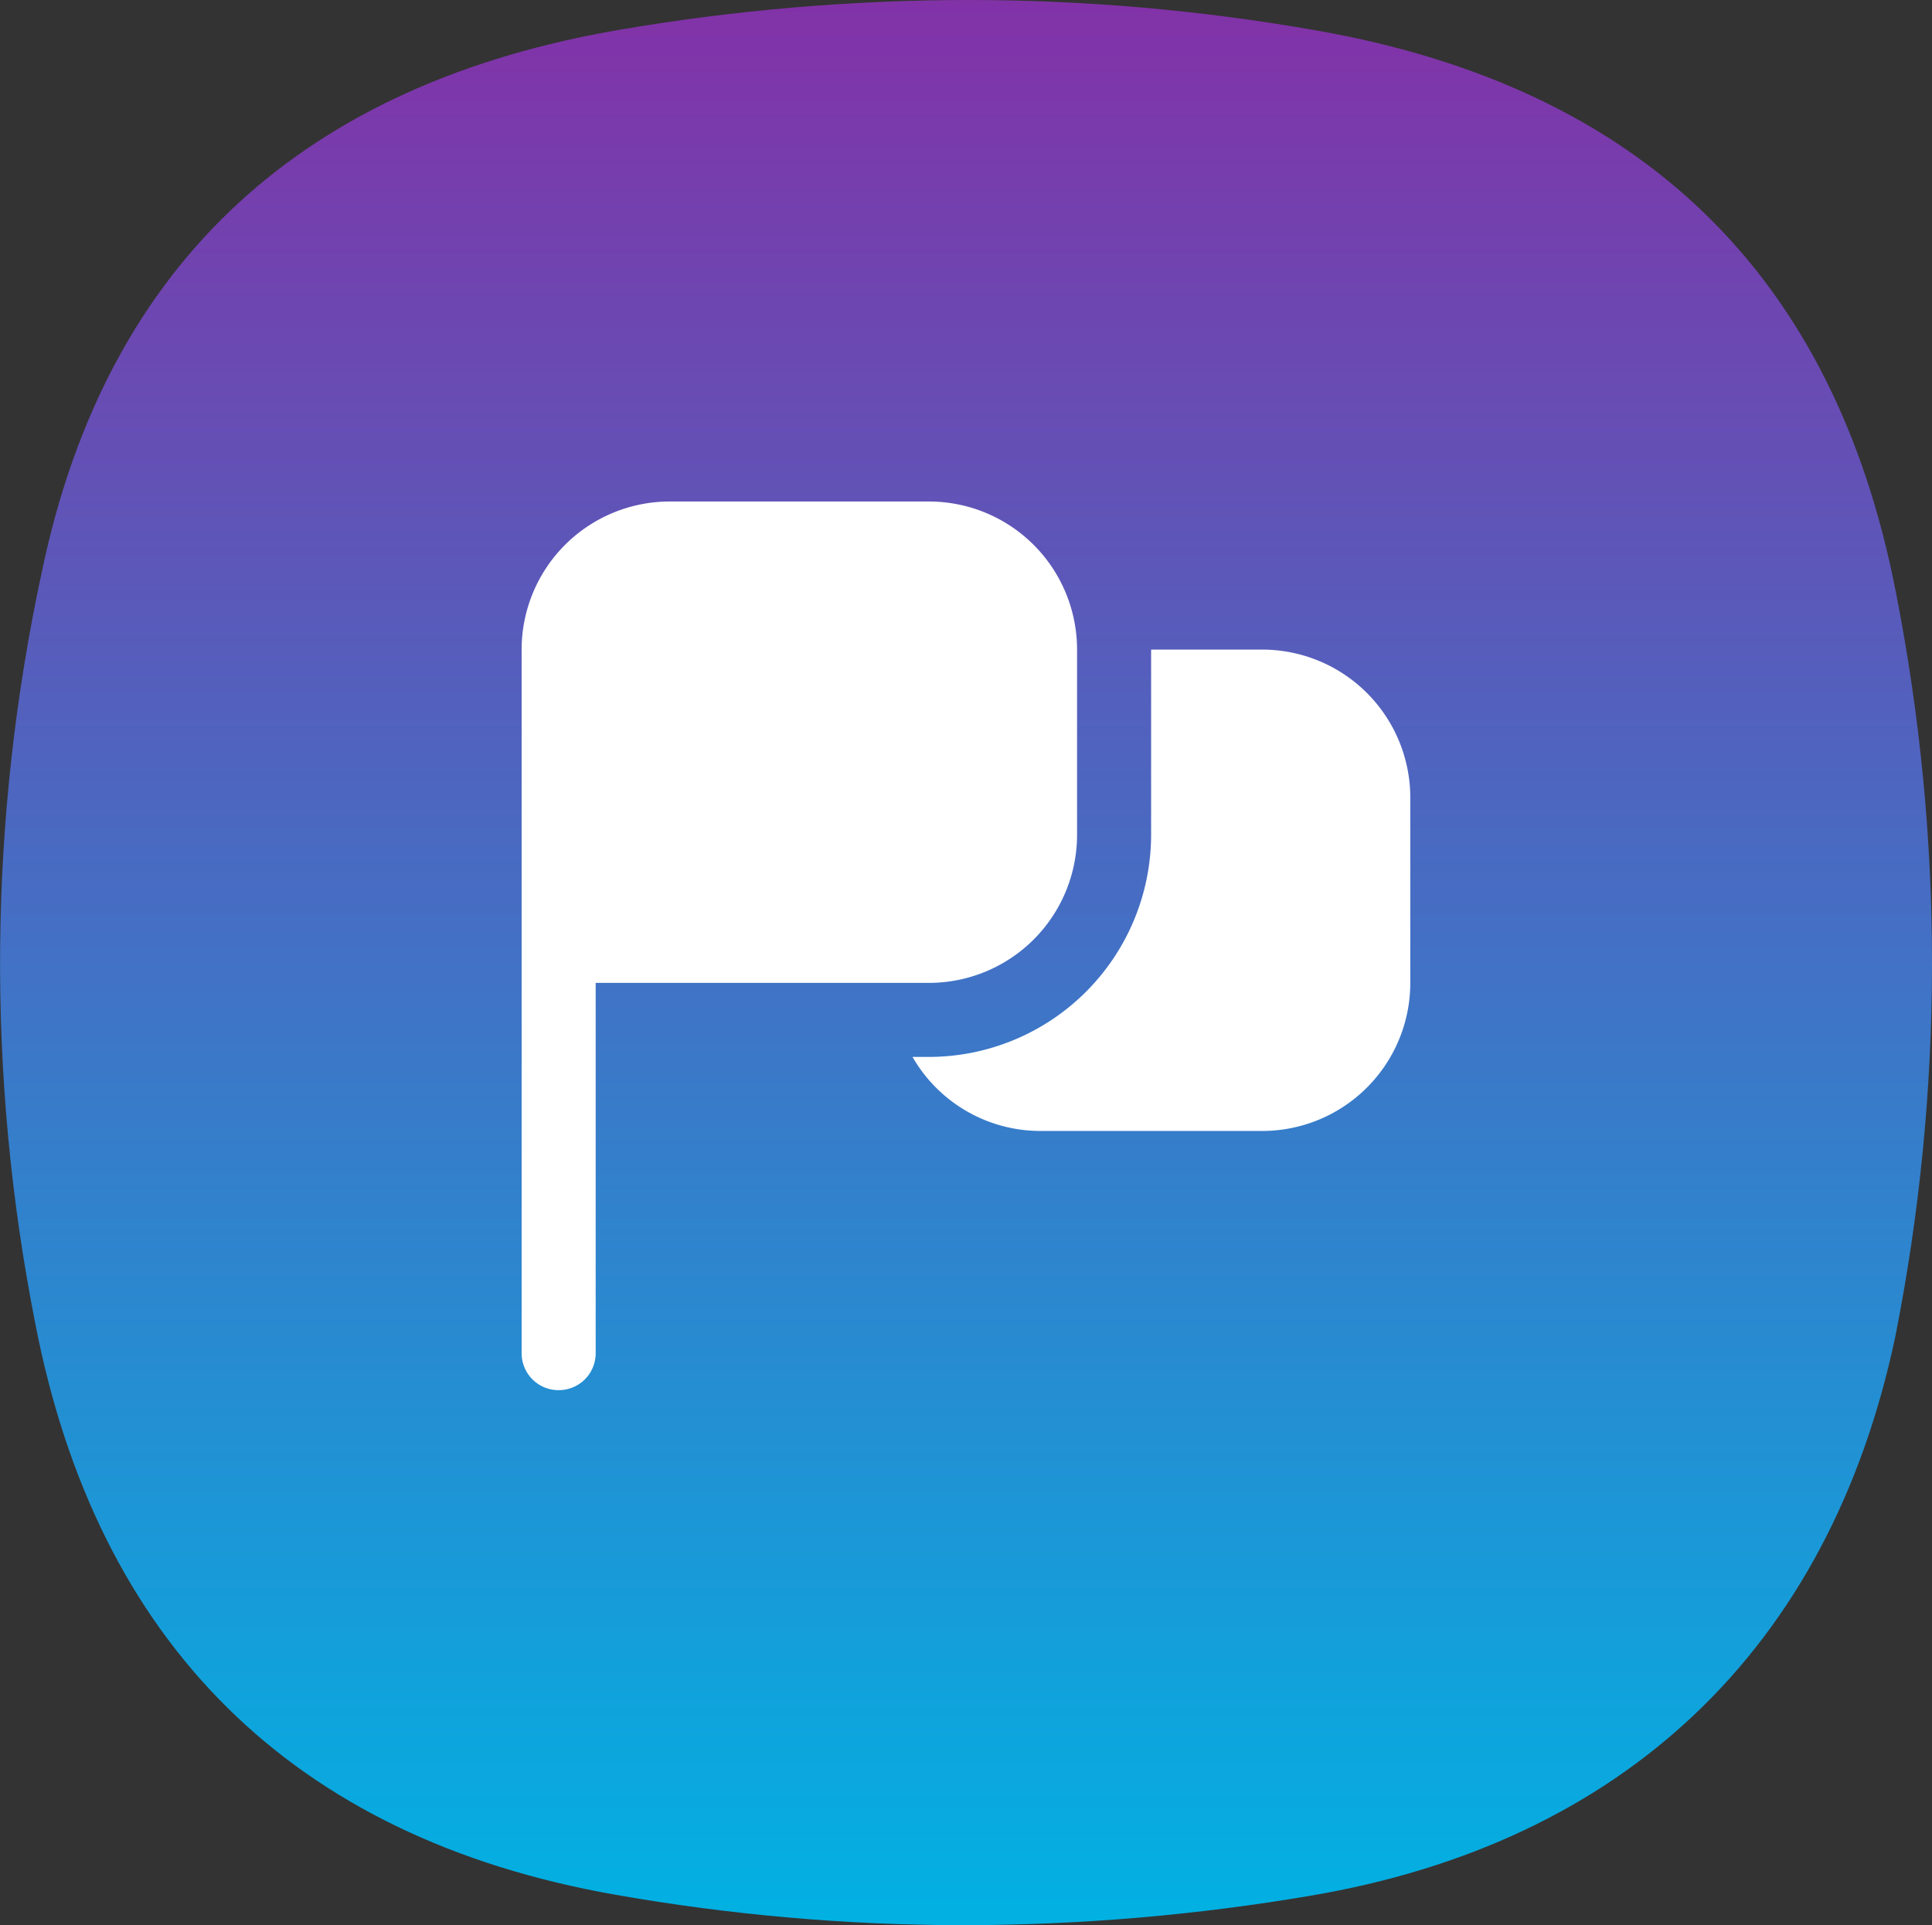 <svg xmlns="http://www.w3.org/2000/svg" xmlns:xlink="http://www.w3.org/1999/xlink" width="57.612" height="57.411" viewBox="0 0 57.612 57.411">
  <rect x="0" y="0" width="57.612" height="57.411" fill="#333333" stroke="none"/>
  <defs>
    <linearGradient id="linear-gradient" x1="0.5" x2="0.5" y2="1" gradientUnits="objectBoundingBox">
      <stop offset="0" stop-color="#8331a7"/>
      <stop offset="1" stop-color="#00b2e3"/>
    </linearGradient>
    <clipPath id="clip-path">
      <path id="Caminho_1842" data-name="Caminho 1842" d="M18.539.877C9.185,2.459,3.189,7.693,1.24,17.089a55.379,55.379,0,0,0-.191,22.364C2.892,48.991,8.708,54.806,18.339,56.5a59.874,59.874,0,0,0,10.331.91h.144a61.943,61.943,0,0,0,10.26-.878c9.319-1.575,15.471-7.334,17.442-16.666a57.232,57.232,0,0,0,.023-22.184C54.695,8.147,48.9,2.608,39.274.911A59.868,59.868,0,0,0,28.868,0a61.914,61.914,0,0,0-10.33.877" transform="translate(0)" fill="url(#linear-gradient)"/>
    </clipPath>
  </defs>
  <g id="Grupo_2759" data-name="Grupo 2759" transform="translate(-1538.388 -1630.545)">
    <g id="Grupo_1853" data-name="Grupo 1853" transform="translate(1538.388 1630.545)" clip-path="url(#clip-path)">
      <rect id="Retângulo_2096" data-name="Retângulo 2096" width="58.433" height="57.412" transform="translate(-0.448)" fill="url(#linear-gradient)"/>
    </g>
    <g id="Grupo_1872" data-name="Grupo 1872" transform="translate(1553.943 1645.5)">
      <g id="Grupo_1873" data-name="Grupo 1873">
        <path id="Caminho_1853" data-name="Caminho 1853" d="M1.1,26.5A1.1,1.1,0,0,1,0,25.4V4.417A4.417,4.417,0,0,1,4.417,0h7.729a4.417,4.417,0,0,1,4.417,4.417V9.938a4.417,4.417,0,0,1-4.417,4.417H2.208V25.4a1.1,1.1,0,0,1-1.1,1.1M22.083,4.417H18.771V9.938a6.632,6.632,0,0,1-6.625,6.625h-.49a4.4,4.4,0,0,0,3.8,2.208h6.625A4.417,4.417,0,0,0,26.5,14.354V8.833a4.417,4.417,0,0,0-4.417-4.417" fill="#fff"/>
      </g>
    </g>
  </g>
</svg>
